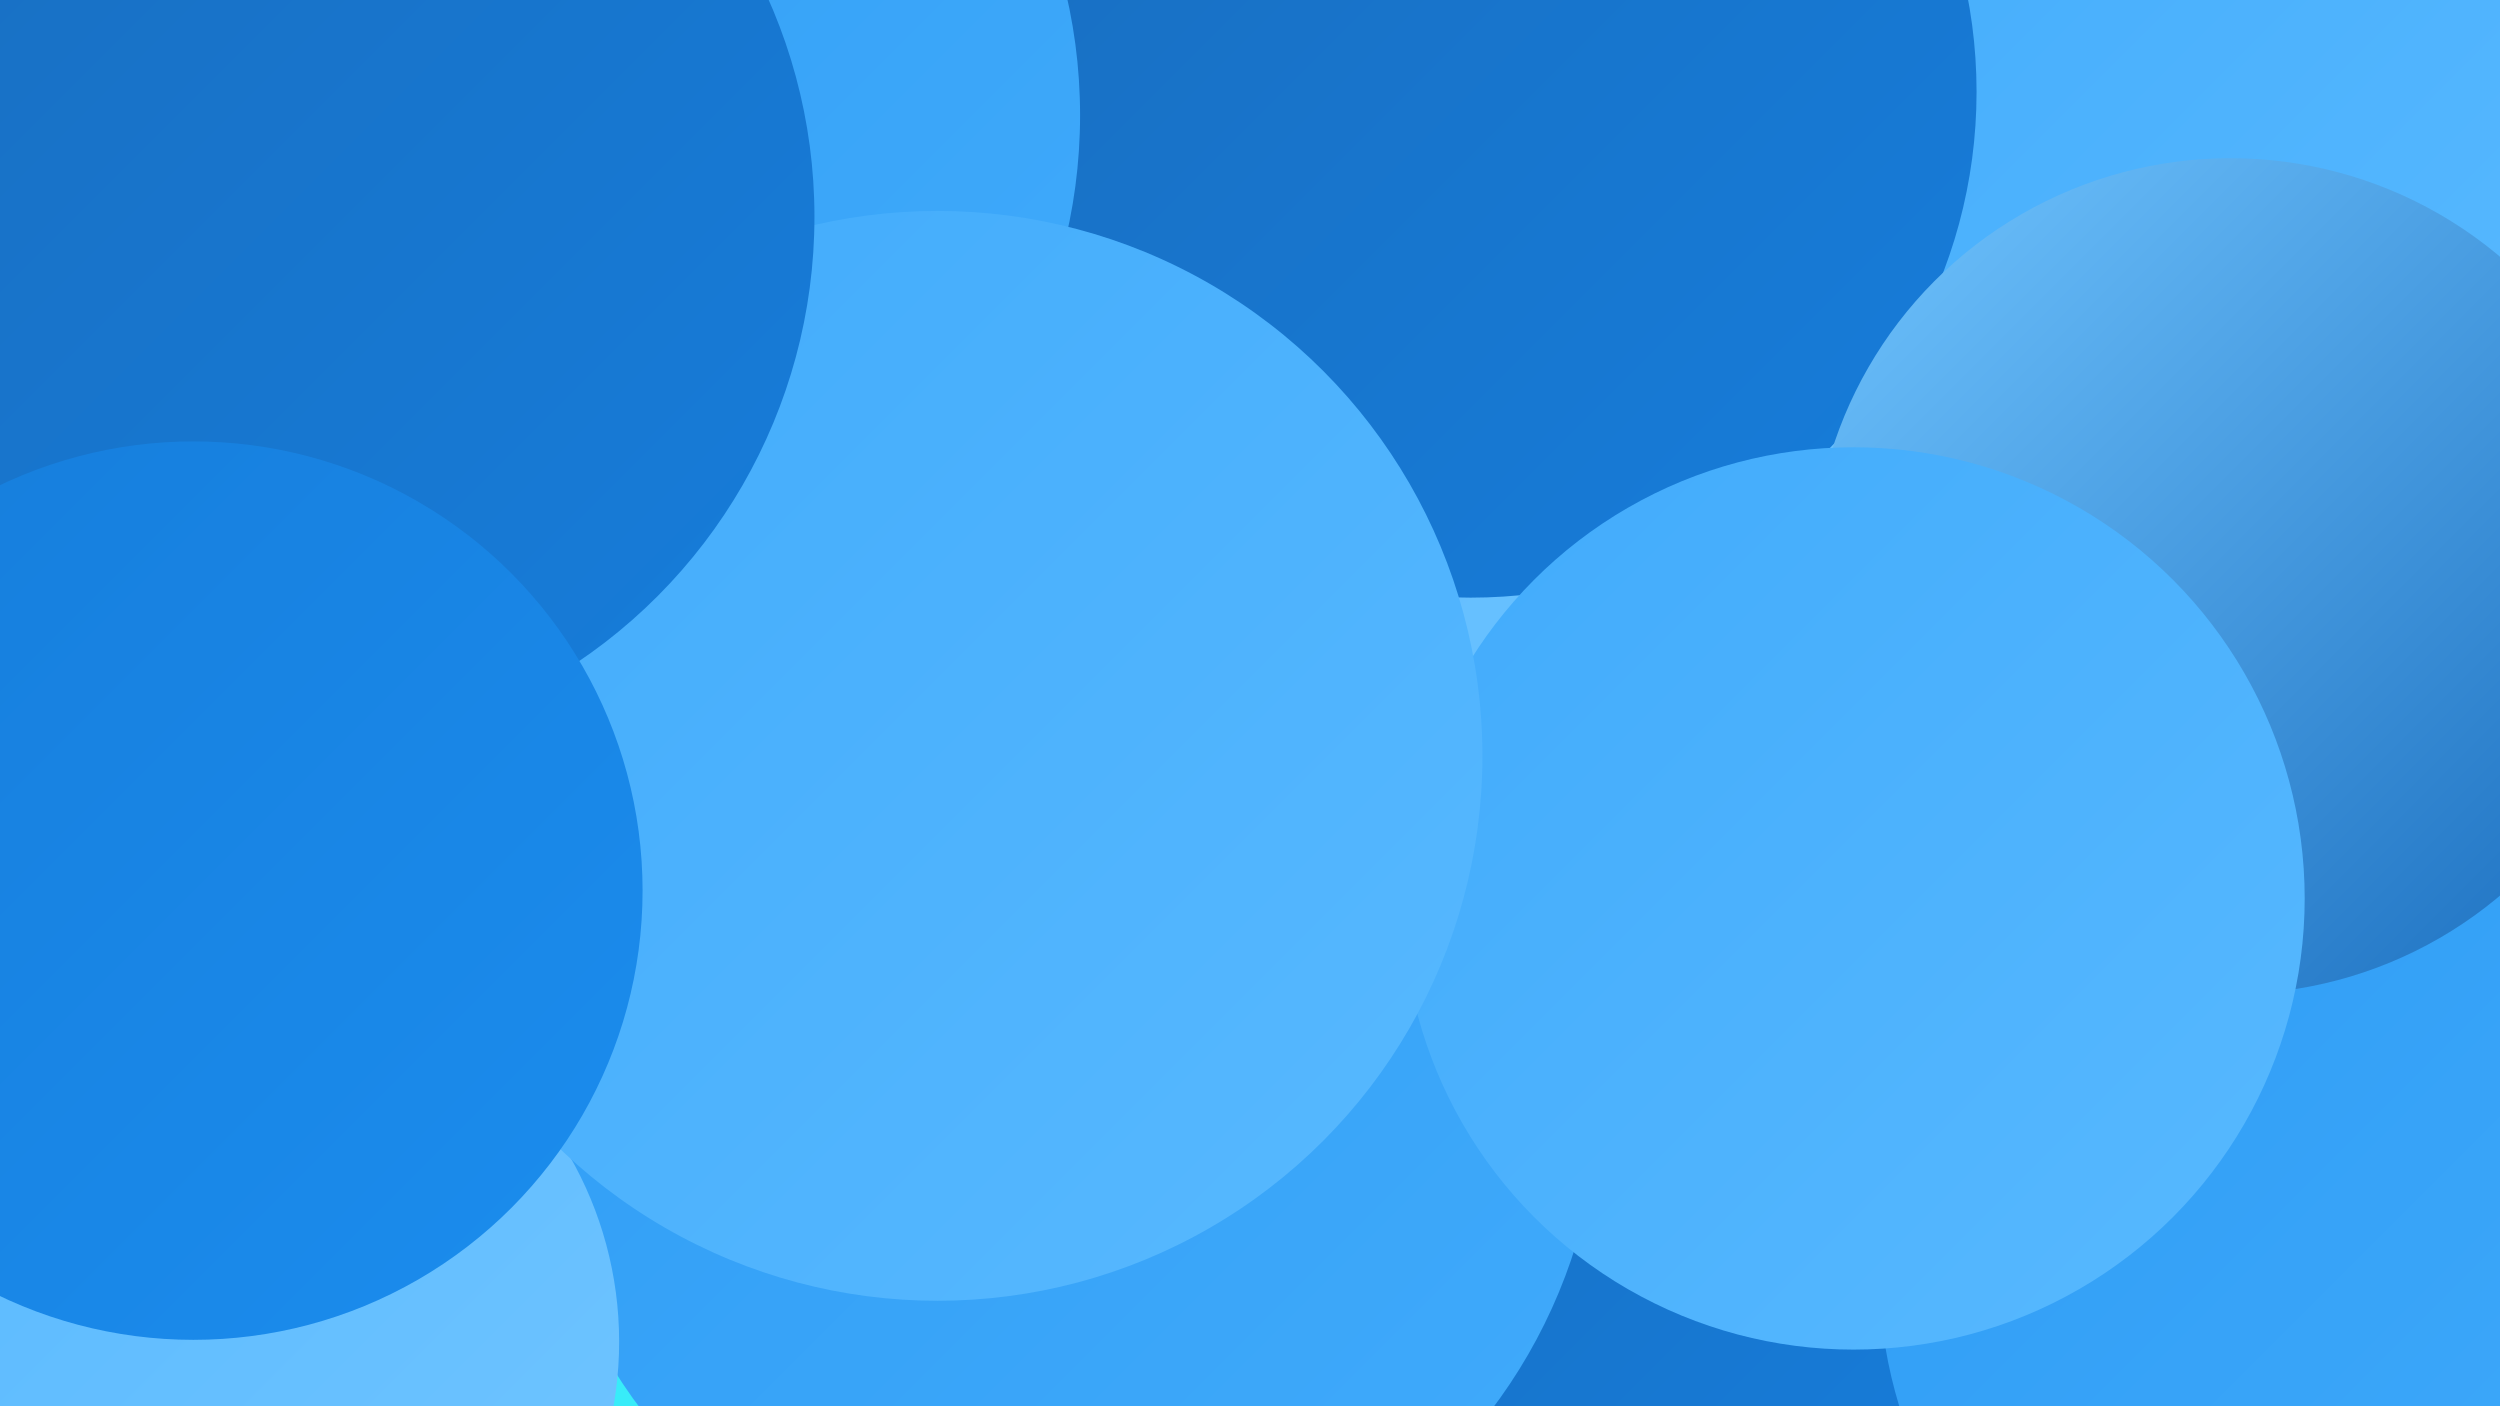 <?xml version="1.0" encoding="UTF-8"?><svg width="1280" height="720" xmlns="http://www.w3.org/2000/svg"><defs><linearGradient id="grad0" x1="0%" y1="0%" x2="100%" y2="100%"><stop offset="0%" style="stop-color:#196dbe;stop-opacity:1" /><stop offset="100%" style="stop-color:#167ddb;stop-opacity:1" /></linearGradient><linearGradient id="grad1" x1="0%" y1="0%" x2="100%" y2="100%"><stop offset="0%" style="stop-color:#167ddb;stop-opacity:1" /><stop offset="100%" style="stop-color:#1b8dee;stop-opacity:1" /></linearGradient><linearGradient id="grad2" x1="0%" y1="0%" x2="100%" y2="100%"><stop offset="0%" style="stop-color:#1b8dee;stop-opacity:1" /><stop offset="100%" style="stop-color:#2e9cf5;stop-opacity:1" /></linearGradient><linearGradient id="grad3" x1="0%" y1="0%" x2="100%" y2="100%"><stop offset="0%" style="stop-color:#2e9cf5;stop-opacity:1" /><stop offset="100%" style="stop-color:#41abfb;stop-opacity:1" /></linearGradient><linearGradient id="grad4" x1="0%" y1="0%" x2="100%" y2="100%"><stop offset="0%" style="stop-color:#41abfb;stop-opacity:1" /><stop offset="100%" style="stop-color:#58b9ff;stop-opacity:1" /></linearGradient><linearGradient id="grad5" x1="0%" y1="0%" x2="100%" y2="100%"><stop offset="0%" style="stop-color:#58b9ff;stop-opacity:1" /><stop offset="100%" style="stop-color:#71c5ff;stop-opacity:1" /></linearGradient><linearGradient id="grad6" x1="0%" y1="0%" x2="100%" y2="100%"><stop offset="0%" style="stop-color:#71c5ff;stop-opacity:1" /><stop offset="100%" style="stop-color:#196dbe;stop-opacity:1" /></linearGradient></defs><rect width="1280" height="720" fill="#38ecf9" /><circle cx="809" cy="608" r="207" fill="url(#grad0)" /><circle cx="391" cy="425" r="202" fill="url(#grad3)" /><circle cx="323" cy="315" r="250" fill="url(#grad2)" /><circle cx="1162" cy="42" r="221" fill="url(#grad3)" /><circle cx="1202" cy="650" r="240" fill="url(#grad3)" /><circle cx="125" cy="442" r="188" fill="url(#grad2)" /><circle cx="719" cy="381" r="271" fill="url(#grad4)" /><circle cx="711" cy="302" r="273" fill="url(#grad5)" /><circle cx="1130" cy="15" r="210" fill="url(#grad4)" /><circle cx="546" cy="557" r="273" fill="url(#grad3)" /><circle cx="126" cy="687" r="191" fill="url(#grad5)" /><circle cx="569" cy="172" r="219" fill="url(#grad0)" /><circle cx="753" cy="47" r="259" fill="url(#grad0)" /><circle cx="1142" cy="295" r="214" fill="url(#grad6)" /><circle cx="278" cy="59" r="275" fill="url(#grad3)" /><circle cx="949" cy="460" r="231" fill="url(#grad4)" /><circle cx="480" cy="387" r="279" fill="url(#grad4)" /><circle cx="154" cy="56" r="181" fill="url(#grad0)" /><circle cx="142" cy="111" r="275" fill="url(#grad0)" /><circle cx="99" cy="456" r="230" fill="url(#grad1)" /></svg>